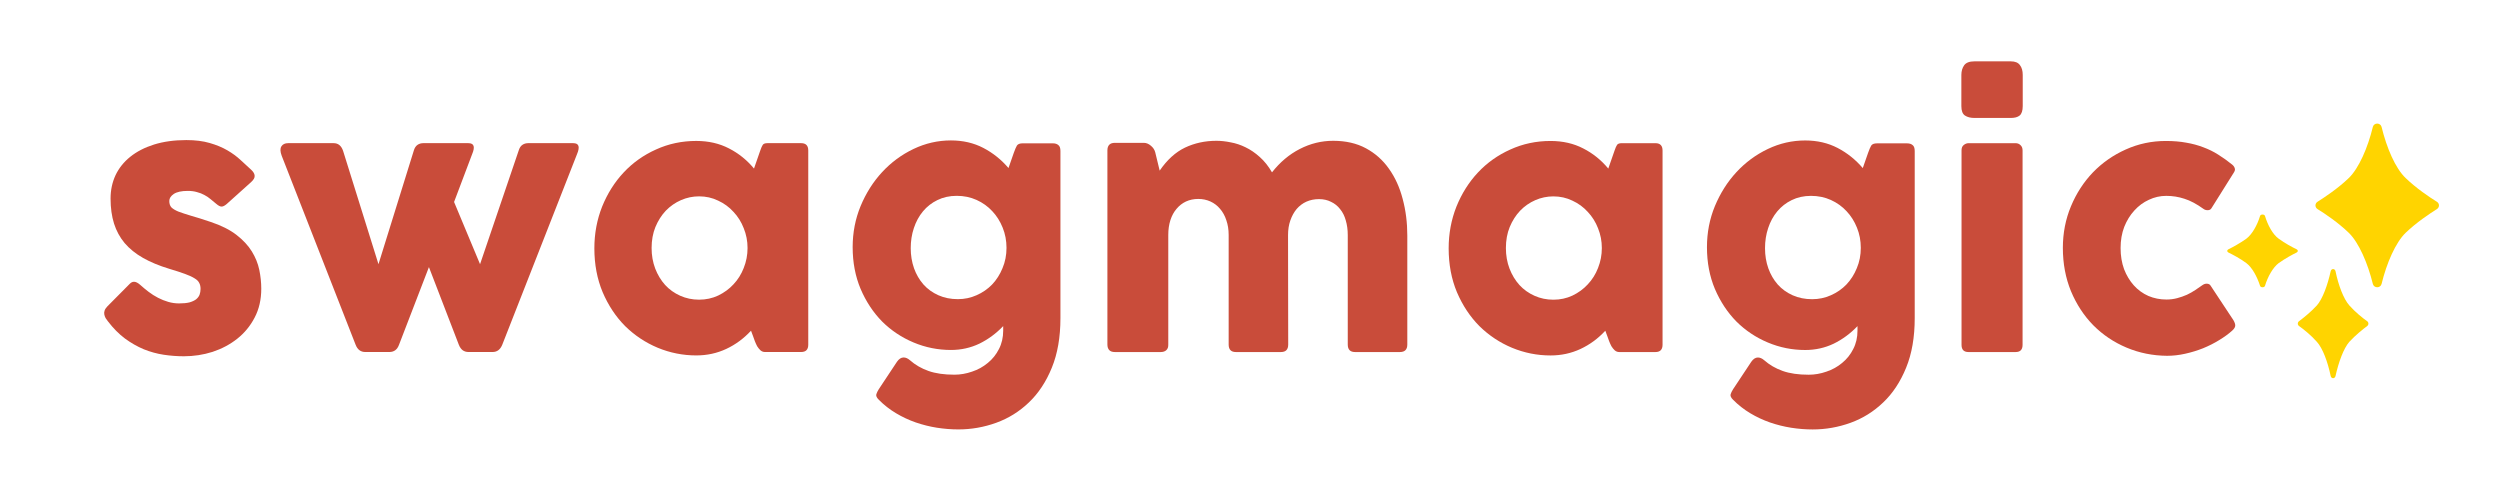 <svg width="248" height="48" viewBox="0 0 248 48" fill="none" xmlns="http://www.w3.org/2000/svg">
<g clip-path="url(#clip0_3933_14331)">
<path d="M10.706 31.875C11.231 32.563 11.794 33.132 12.396 33.583C12.998 34.023 13.621 34.378 14.267 34.649C14.912 34.908 15.568 35.089 16.236 35.19C16.903 35.291 17.57 35.342 18.238 35.342C19.222 35.342 20.174 35.196 21.093 34.903C22.012 34.598 22.827 34.164 23.538 33.6C24.26 33.025 24.834 32.326 25.261 31.503C25.699 30.669 25.918 29.716 25.918 28.645C25.918 28.024 25.852 27.399 25.721 26.767C25.589 26.136 25.343 25.527 24.982 24.941C24.621 24.354 24.112 23.808 23.456 23.3C22.8 22.793 21.946 22.364 20.896 22.015C20.13 21.755 19.485 21.552 18.96 21.406C18.435 21.248 18.008 21.107 17.68 20.983C17.363 20.848 17.133 20.707 16.991 20.56C16.859 20.402 16.794 20.194 16.794 19.934C16.794 19.675 16.941 19.444 17.237 19.241C17.543 19.038 18.008 18.937 18.632 18.937C18.971 18.937 19.272 18.976 19.534 19.055C19.808 19.123 20.054 19.218 20.273 19.343C20.491 19.455 20.694 19.591 20.88 19.748C21.077 19.906 21.268 20.064 21.454 20.222C21.662 20.402 21.837 20.493 21.979 20.493C22.121 20.493 22.291 20.408 22.488 20.239L24.9 18.074C25.163 17.837 25.283 17.623 25.261 17.431C25.25 17.24 25.135 17.042 24.916 16.839C24.599 16.535 24.249 16.214 23.866 15.875C23.494 15.526 23.057 15.204 22.553 14.911C22.05 14.618 21.465 14.376 20.798 14.184C20.141 13.992 19.37 13.896 18.484 13.896C17.291 13.896 16.225 14.043 15.284 14.336C14.354 14.629 13.566 15.035 12.921 15.554C12.287 16.061 11.8 16.67 11.46 17.381C11.132 18.091 10.968 18.863 10.968 19.698C10.968 20.622 11.083 21.451 11.313 22.184C11.543 22.905 11.893 23.548 12.363 24.112C12.844 24.676 13.452 25.166 14.185 25.583C14.918 26.001 15.787 26.361 16.794 26.666C17.439 26.858 17.959 27.027 18.353 27.173C18.757 27.32 19.075 27.466 19.304 27.613C19.534 27.748 19.687 27.901 19.764 28.07C19.851 28.227 19.895 28.425 19.895 28.662C19.895 28.865 19.862 29.056 19.797 29.237C19.731 29.406 19.616 29.558 19.452 29.693C19.288 29.817 19.069 29.919 18.796 29.998C18.522 30.065 18.178 30.099 17.762 30.099C17.401 30.099 17.045 30.049 16.695 29.947C16.345 29.846 16.006 29.71 15.678 29.541C15.35 29.372 15.038 29.175 14.742 28.949C14.447 28.724 14.168 28.492 13.906 28.256C13.676 28.053 13.473 27.951 13.298 27.951C13.145 27.951 13.003 28.019 12.872 28.154L10.656 30.387C10.514 30.533 10.421 30.674 10.377 30.81C10.334 30.934 10.323 31.058 10.345 31.182C10.367 31.306 10.41 31.43 10.476 31.554C10.553 31.666 10.629 31.774 10.706 31.875Z" fill="#C94C3A"/>
<path d="M46.833 15.3C46.986 14.94 47.035 14.669 46.981 14.488C46.926 14.297 46.751 14.201 46.456 14.201H41.992C41.773 14.201 41.582 14.257 41.418 14.37C41.254 14.483 41.133 14.663 41.057 14.911L37.545 26.209L34.033 14.962C33.858 14.455 33.547 14.201 33.098 14.201H28.585C28.268 14.201 28.044 14.308 27.913 14.522C27.781 14.736 27.792 15.047 27.945 15.453L35.281 34.209C35.467 34.683 35.784 34.919 36.232 34.919H38.628C39.088 34.919 39.405 34.683 39.58 34.209L42.55 26.497L45.52 34.209C45.706 34.683 46.023 34.919 46.472 34.919H48.868C49.305 34.919 49.623 34.683 49.82 34.209L57.237 15.3C57.39 14.94 57.439 14.669 57.385 14.488C57.33 14.297 57.155 14.201 56.859 14.201H52.396C52.177 14.201 51.986 14.257 51.822 14.37C51.657 14.483 51.537 14.663 51.461 14.911L47.621 26.209L45.044 20.036L46.833 15.3Z" fill="#C94C3A"/>
<path d="M74.157 24.602C74.157 25.29 74.031 25.95 73.779 26.581C73.538 27.201 73.199 27.743 72.762 28.205C72.335 28.667 71.826 29.039 71.236 29.321C70.656 29.592 70.027 29.727 69.349 29.727C68.681 29.727 68.058 29.598 67.478 29.338C66.898 29.079 66.4 28.724 65.984 28.273C65.569 27.81 65.241 27.269 65 26.649C64.759 26.017 64.639 25.335 64.639 24.602C64.639 23.836 64.765 23.142 65.016 22.522C65.279 21.891 65.624 21.349 66.05 20.898C66.488 20.448 66.991 20.098 67.56 19.85C68.129 19.602 68.725 19.478 69.349 19.478C70.027 19.478 70.656 19.619 71.236 19.901C71.826 20.171 72.335 20.543 72.762 21.017C73.199 21.479 73.538 22.02 73.779 22.64C74.031 23.261 74.157 23.915 74.157 24.602ZM80.179 14.928C80.179 14.443 79.944 14.201 79.473 14.201H76.126C75.896 14.201 75.743 14.257 75.666 14.37C75.59 14.483 75.508 14.669 75.42 14.928L74.797 16.721C74.096 15.875 73.27 15.21 72.319 14.725C71.367 14.229 70.284 13.981 69.07 13.981C67.647 13.981 66.318 14.263 65.082 14.827C63.846 15.379 62.774 16.14 61.866 17.11C60.969 18.068 60.258 19.196 59.732 20.493C59.218 21.789 58.961 23.171 58.961 24.636C58.961 26.226 59.235 27.675 59.782 28.983C60.34 30.291 61.084 31.413 62.013 32.349C62.954 33.273 64.032 33.989 65.246 34.497C66.471 35.004 67.746 35.258 69.07 35.258C70.131 35.258 71.121 35.044 72.04 34.615C72.959 34.187 73.779 33.583 74.501 32.805L74.715 33.38C74.758 33.504 74.813 33.657 74.879 33.837C74.944 34.006 75.021 34.175 75.108 34.344C75.207 34.502 75.316 34.638 75.436 34.75C75.568 34.863 75.716 34.919 75.88 34.919H79.473C79.944 34.919 80.179 34.677 80.179 34.192V14.928Z" fill="#C94C3A"/>
<path d="M99.845 24.586C99.845 25.307 99.714 25.978 99.451 26.598C99.2 27.218 98.855 27.76 98.418 28.222C97.98 28.673 97.466 29.028 96.875 29.287C96.295 29.547 95.677 29.676 95.021 29.676C94.31 29.676 93.664 29.547 93.085 29.287C92.505 29.028 92.012 28.673 91.608 28.222C91.203 27.76 90.891 27.224 90.672 26.615C90.454 25.995 90.344 25.33 90.344 24.619C90.344 23.909 90.448 23.244 90.656 22.624C90.864 21.992 91.165 21.44 91.558 20.966C91.952 20.493 92.428 20.12 92.986 19.85C93.555 19.568 94.195 19.427 94.906 19.427C95.617 19.427 96.273 19.562 96.875 19.833C97.477 20.104 97.996 20.476 98.434 20.949C98.872 21.412 99.216 21.958 99.468 22.59C99.719 23.21 99.845 23.875 99.845 24.586ZM105.195 14.979C105.195 14.686 105.124 14.488 104.982 14.387C104.85 14.274 104.67 14.218 104.44 14.218H101.453C101.169 14.218 100.978 14.291 100.879 14.438C100.792 14.584 100.688 14.827 100.567 15.165L100.042 16.67C99.331 15.836 98.5 15.171 97.548 14.675C96.596 14.178 95.524 13.93 94.332 13.93C93.041 13.93 91.805 14.212 90.623 14.776C89.442 15.34 88.402 16.107 87.505 17.076C86.619 18.035 85.908 19.157 85.372 20.442C84.847 21.716 84.584 23.075 84.584 24.518C84.584 26.029 84.847 27.41 85.372 28.662C85.908 29.913 86.619 30.99 87.505 31.892C88.402 32.783 89.442 33.476 90.623 33.972C91.805 34.468 93.041 34.717 94.332 34.717C95.338 34.717 96.279 34.508 97.154 34.091C98.029 33.662 98.817 33.082 99.517 32.349V32.788C99.517 33.476 99.375 34.091 99.091 34.632C98.817 35.173 98.451 35.63 97.991 36.002C97.531 36.385 97.012 36.673 96.432 36.864C95.852 37.067 95.267 37.169 94.676 37.169C93.659 37.169 92.8 37.045 92.1 36.797C91.4 36.549 90.787 36.194 90.262 35.731C90.054 35.551 89.846 35.461 89.638 35.461C89.398 35.461 89.179 35.602 88.982 35.883L87.177 38.606C87.057 38.798 86.975 38.967 86.931 39.114C86.887 39.272 86.969 39.452 87.177 39.655C87.691 40.174 88.26 40.619 88.884 40.991C89.507 41.363 90.158 41.668 90.836 41.904C91.526 42.141 92.226 42.316 92.937 42.429C93.659 42.542 94.37 42.598 95.07 42.598C96.361 42.598 97.614 42.378 98.828 41.938C100.042 41.499 101.12 40.828 102.061 39.926C103.012 39.024 103.773 37.874 104.342 36.475C104.91 35.089 105.195 33.448 105.195 31.554V14.979Z" fill="#C94C3A"/>
<path d="M121.883 34.179C121.883 34.675 122.123 34.923 122.605 34.923H127.068C127.549 34.923 127.79 34.675 127.79 34.179L127.774 23.32C127.774 22.779 127.85 22.294 128.003 21.866C128.157 21.426 128.364 21.048 128.627 20.733C128.9 20.417 129.223 20.174 129.595 20.005C129.978 19.836 130.394 19.752 130.842 19.752C131.291 19.752 131.69 19.842 132.04 20.022C132.401 20.191 132.702 20.434 132.943 20.75C133.194 21.054 133.38 21.426 133.501 21.866C133.632 22.306 133.698 22.79 133.698 23.32V34.179C133.698 34.675 133.938 34.923 134.42 34.923H138.867C139.359 34.923 139.605 34.675 139.605 34.179V23.371C139.605 22.086 139.452 20.874 139.146 19.735C138.85 18.596 138.396 17.598 137.784 16.741C137.182 15.884 136.422 15.208 135.503 14.712C134.584 14.216 133.501 13.967 132.254 13.967C131.094 13.967 129.989 14.238 128.939 14.779C127.899 15.309 126.981 16.082 126.182 17.096C125.832 16.488 125.427 15.98 124.968 15.574C124.519 15.168 124.049 14.847 123.556 14.61C123.075 14.373 122.583 14.21 122.079 14.12C121.587 14.018 121.117 13.967 120.668 13.967C119.541 13.967 118.502 14.193 117.55 14.644C116.61 15.095 115.773 15.856 115.04 16.927L114.597 15.101C114.531 14.852 114.389 14.638 114.17 14.458C113.951 14.266 113.716 14.17 113.464 14.17H110.593C110.1 14.17 109.854 14.424 109.854 14.931V34.162C109.854 34.669 110.1 34.923 110.593 34.923H115.138C115.379 34.923 115.565 34.861 115.696 34.737C115.838 34.613 115.904 34.421 115.893 34.162V23.303C115.893 22.762 115.964 22.272 116.106 21.832C116.249 21.392 116.451 21.02 116.714 20.716C116.976 20.4 117.288 20.158 117.649 19.988C118.021 19.819 118.426 19.735 118.863 19.735C119.301 19.735 119.706 19.819 120.077 19.988C120.449 20.158 120.767 20.4 121.029 20.716C121.303 21.032 121.511 21.409 121.653 21.849C121.806 22.289 121.883 22.773 121.883 23.303V34.179Z" fill="#C94C3A"/>
<path d="M158.902 24.606C158.902 25.294 158.776 25.953 158.525 26.585C158.284 27.205 157.945 27.746 157.507 28.208C157.081 28.671 156.572 29.043 155.981 29.325C155.401 29.595 154.772 29.73 154.094 29.73C153.427 29.73 152.803 29.601 152.223 29.341C151.644 29.082 151.146 28.727 150.73 28.276C150.314 27.814 149.986 27.272 149.746 26.652C149.505 26.021 149.385 25.339 149.385 24.606C149.385 23.839 149.51 23.146 149.762 22.526C150.025 21.894 150.369 21.353 150.796 20.902C151.233 20.451 151.737 20.101 152.305 19.853C152.874 19.605 153.471 19.481 154.094 19.481C154.772 19.481 155.401 19.622 155.981 19.904C156.572 20.174 157.081 20.547 157.507 21.02C157.945 21.483 158.284 22.024 158.525 22.644C158.776 23.264 158.902 23.918 158.902 24.606ZM164.925 14.931C164.925 14.447 164.689 14.204 164.219 14.204H160.871C160.642 14.204 160.488 14.261 160.412 14.373C160.335 14.486 160.253 14.672 160.166 14.931L159.542 16.724C158.842 15.879 158.016 15.213 157.064 14.729C156.113 14.232 155.03 13.984 153.815 13.984C152.393 13.984 151.064 14.266 149.828 14.83C148.591 15.383 147.519 16.144 146.611 17.113C145.714 18.072 145.003 19.199 144.478 20.496C143.964 21.793 143.707 23.174 143.707 24.64C143.707 26.229 143.98 27.678 144.527 28.986C145.085 30.294 145.829 31.416 146.759 32.352C147.7 33.276 148.777 33.992 149.992 34.5C151.217 35.007 152.491 35.261 153.815 35.261C154.876 35.261 155.866 35.047 156.785 34.618C157.704 34.19 158.525 33.587 159.247 32.809L159.46 33.384C159.504 33.508 159.559 33.66 159.624 33.84C159.69 34.009 159.766 34.179 159.854 34.348C159.952 34.505 160.062 34.641 160.182 34.754C160.313 34.866 160.461 34.923 160.625 34.923H164.219C164.689 34.923 164.925 34.68 164.925 34.196V14.931Z" fill="#C94C3A"/>
<path d="M184.591 24.589C184.591 25.311 184.46 25.981 184.197 26.602C183.945 27.222 183.601 27.763 183.163 28.225C182.726 28.676 182.212 29.031 181.621 29.291C181.041 29.55 180.423 29.68 179.766 29.68C179.055 29.68 178.41 29.55 177.83 29.291C177.25 29.031 176.758 28.676 176.353 28.225C175.948 27.763 175.637 27.227 175.418 26.618C175.199 25.998 175.09 25.333 175.09 24.623C175.09 23.912 175.194 23.247 175.401 22.627C175.609 21.995 175.91 21.443 176.304 20.969C176.698 20.496 177.174 20.124 177.732 19.853C178.301 19.571 178.941 19.43 179.652 19.43C180.363 19.43 181.019 19.566 181.621 19.836C182.222 20.107 182.742 20.479 183.18 20.953C183.617 21.415 183.962 21.962 184.214 22.593C184.465 23.213 184.591 23.878 184.591 24.589ZM189.94 14.982C189.94 14.689 189.869 14.492 189.727 14.39C189.596 14.277 189.415 14.221 189.186 14.221H186.199C185.915 14.221 185.723 14.294 185.625 14.441C185.537 14.588 185.433 14.83 185.313 15.168L184.788 16.674C184.077 15.839 183.245 15.174 182.294 14.678C181.342 14.182 180.27 13.934 179.077 13.934C177.786 13.934 176.55 14.216 175.369 14.779C174.187 15.343 173.148 16.11 172.251 17.079C171.365 18.038 170.654 19.16 170.118 20.445C169.592 21.719 169.33 23.078 169.33 24.521C169.33 26.032 169.592 27.413 170.118 28.665C170.654 29.916 171.365 30.993 172.251 31.895C173.148 32.786 174.187 33.48 175.369 33.976C176.55 34.472 177.786 34.72 179.077 34.72C180.084 34.72 181.025 34.511 181.9 34.094C182.775 33.666 183.563 33.085 184.263 32.352V32.792C184.263 33.48 184.121 34.094 183.836 34.635C183.563 35.176 183.196 35.633 182.737 36.005C182.277 36.389 181.758 36.676 181.178 36.868C180.598 37.071 180.013 37.172 179.422 37.172C178.404 37.172 177.546 37.048 176.846 36.8C176.145 36.552 175.533 36.197 175.008 35.735C174.8 35.554 174.592 35.464 174.384 35.464C174.143 35.464 173.925 35.605 173.728 35.887L171.923 38.61C171.802 38.801 171.72 38.971 171.676 39.117C171.633 39.275 171.715 39.455 171.923 39.658C172.437 40.177 173.006 40.622 173.629 40.995C174.253 41.367 174.904 41.671 175.582 41.908C176.271 42.145 176.971 42.319 177.682 42.432C178.404 42.545 179.116 42.601 179.816 42.601C181.107 42.601 182.359 42.381 183.574 41.942C184.788 41.502 185.865 40.831 186.806 39.929C187.758 39.027 188.518 37.877 189.087 36.479C189.656 35.092 189.94 33.451 189.94 31.557V14.982Z" fill="#C94C3A"/>
<path d="M194.584 34.212C194.584 34.686 194.813 34.923 195.273 34.923H199.95C200.409 34.923 200.639 34.686 200.639 34.212V14.915C200.639 14.7 200.573 14.531 200.442 14.407C200.311 14.272 200.147 14.204 199.95 14.204H195.273C195.109 14.204 194.95 14.266 194.797 14.39C194.655 14.503 194.584 14.678 194.584 14.915V34.212ZM194.567 10.534C194.567 10.996 194.688 11.306 194.928 11.464C195.169 11.622 195.481 11.701 195.864 11.701H199.474C199.857 11.701 200.147 11.622 200.344 11.464C200.551 11.295 200.655 10.979 200.655 10.517V7.439C200.655 7.022 200.562 6.695 200.376 6.458C200.201 6.21 199.9 6.086 199.474 6.086H195.864C195.371 6.086 195.032 6.216 194.846 6.475C194.66 6.734 194.567 7.056 194.567 7.439V10.534Z" fill="#C94C3A"/>
<path d="M218.469 28.293C218.273 28.439 218.043 28.597 217.78 28.766C217.529 28.936 217.25 29.093 216.943 29.24C216.637 29.375 216.314 29.488 215.975 29.578C215.636 29.668 215.281 29.713 214.909 29.713C214.274 29.713 213.678 29.595 213.12 29.358C212.562 29.11 212.081 28.761 211.676 28.31C211.271 27.859 210.948 27.323 210.708 26.703C210.478 26.072 210.363 25.372 210.363 24.606C210.363 23.839 210.483 23.14 210.724 22.509C210.976 21.877 211.309 21.336 211.725 20.885C212.141 20.423 212.622 20.067 213.169 19.819C213.716 19.56 214.29 19.43 214.892 19.43C215.516 19.43 216.117 19.526 216.697 19.718C217.277 19.898 217.912 20.236 218.601 20.733C218.71 20.812 218.841 20.851 218.995 20.851C219.17 20.851 219.295 20.789 219.372 20.665L221.62 17.079C221.708 16.933 221.73 16.803 221.686 16.69C221.653 16.566 221.571 16.448 221.44 16.335C220.98 15.963 220.515 15.631 220.045 15.337C219.585 15.044 219.093 14.802 218.568 14.61C218.043 14.407 217.479 14.255 216.878 14.153C216.276 14.041 215.603 13.984 214.859 13.984C213.448 13.984 212.119 14.266 210.872 14.83C209.636 15.383 208.553 16.138 207.623 17.096C206.704 18.055 205.976 19.177 205.44 20.462C204.904 21.747 204.636 23.123 204.636 24.589C204.636 26.145 204.904 27.577 205.44 28.885C205.987 30.193 206.726 31.32 207.655 32.267C208.596 33.215 209.696 33.953 210.954 34.483C212.212 35.013 213.552 35.284 214.974 35.295C215.565 35.295 216.161 35.227 216.763 35.092C217.375 34.957 217.966 34.776 218.535 34.551C219.115 34.314 219.651 34.043 220.143 33.739C220.646 33.434 221.079 33.119 221.44 32.792C221.626 32.623 221.724 32.465 221.735 32.318C221.746 32.172 221.686 31.985 221.554 31.76L219.306 28.36C219.23 28.214 219.093 28.141 218.896 28.141C218.754 28.141 218.612 28.191 218.469 28.293Z" fill="#C94C3A"/>
<path d="M238.643 17.665C239.691 18.675 240.989 19.554 241.741 20.015C242.014 20.191 242.014 20.565 241.741 20.741C241.012 21.202 239.691 22.081 238.643 23.091C237.641 24.058 236.753 26.102 236.252 28.167C236.138 28.606 235.501 28.606 235.387 28.167C234.886 26.123 233.997 24.058 232.995 23.091C231.948 22.081 230.65 21.202 229.898 20.741C229.625 20.565 229.625 20.191 229.898 20.015C230.627 19.554 231.948 18.675 232.995 17.665C233.997 16.698 234.886 14.655 235.387 12.589C235.501 12.15 236.138 12.15 236.252 12.589C236.753 14.655 237.619 16.698 238.643 17.665Z" fill="#FFD400"/>
<path d="M233.053 30.298C233.657 30.979 234.401 31.57 234.824 31.865C234.985 31.979 234.985 32.228 234.824 32.342C234.401 32.66 233.657 33.251 233.053 33.91C232.49 34.546 231.987 35.931 231.685 37.294C231.625 37.59 231.263 37.59 231.202 37.294C230.921 35.931 230.418 34.546 229.834 33.91C229.231 33.228 228.486 32.637 228.064 32.342C227.903 32.228 227.903 31.979 228.064 31.865C228.486 31.547 229.231 30.956 229.834 30.298C230.398 29.662 230.901 28.276 231.202 26.913C231.263 26.618 231.625 26.618 231.685 26.913C231.967 28.276 232.47 29.639 233.053 30.298Z" fill="#FFD400"/>
<path d="M226.05 23.682C226.644 24.124 227.411 24.53 227.832 24.733C227.98 24.806 227.98 24.972 227.832 25.046C227.411 25.249 226.669 25.654 226.05 26.097C225.481 26.521 224.962 27.442 224.69 28.345C224.64 28.548 224.244 28.548 224.195 28.345C223.898 27.424 223.403 26.521 222.834 26.097C222.24 25.654 221.473 25.249 221.053 25.046C220.904 24.972 220.904 24.806 221.053 24.733C221.473 24.53 222.216 24.124 222.834 23.682C223.403 23.258 223.923 22.337 224.195 21.433C224.244 21.231 224.64 21.231 224.69 21.433C224.962 22.337 225.457 23.258 226.05 23.682Z" fill="#FFD400"/>
</g>
<defs>
<clipPath id="clip0_3933_14331">
<rect width="248" height="48" fill="white"/>
</clipPath>
</defs>
</svg>
